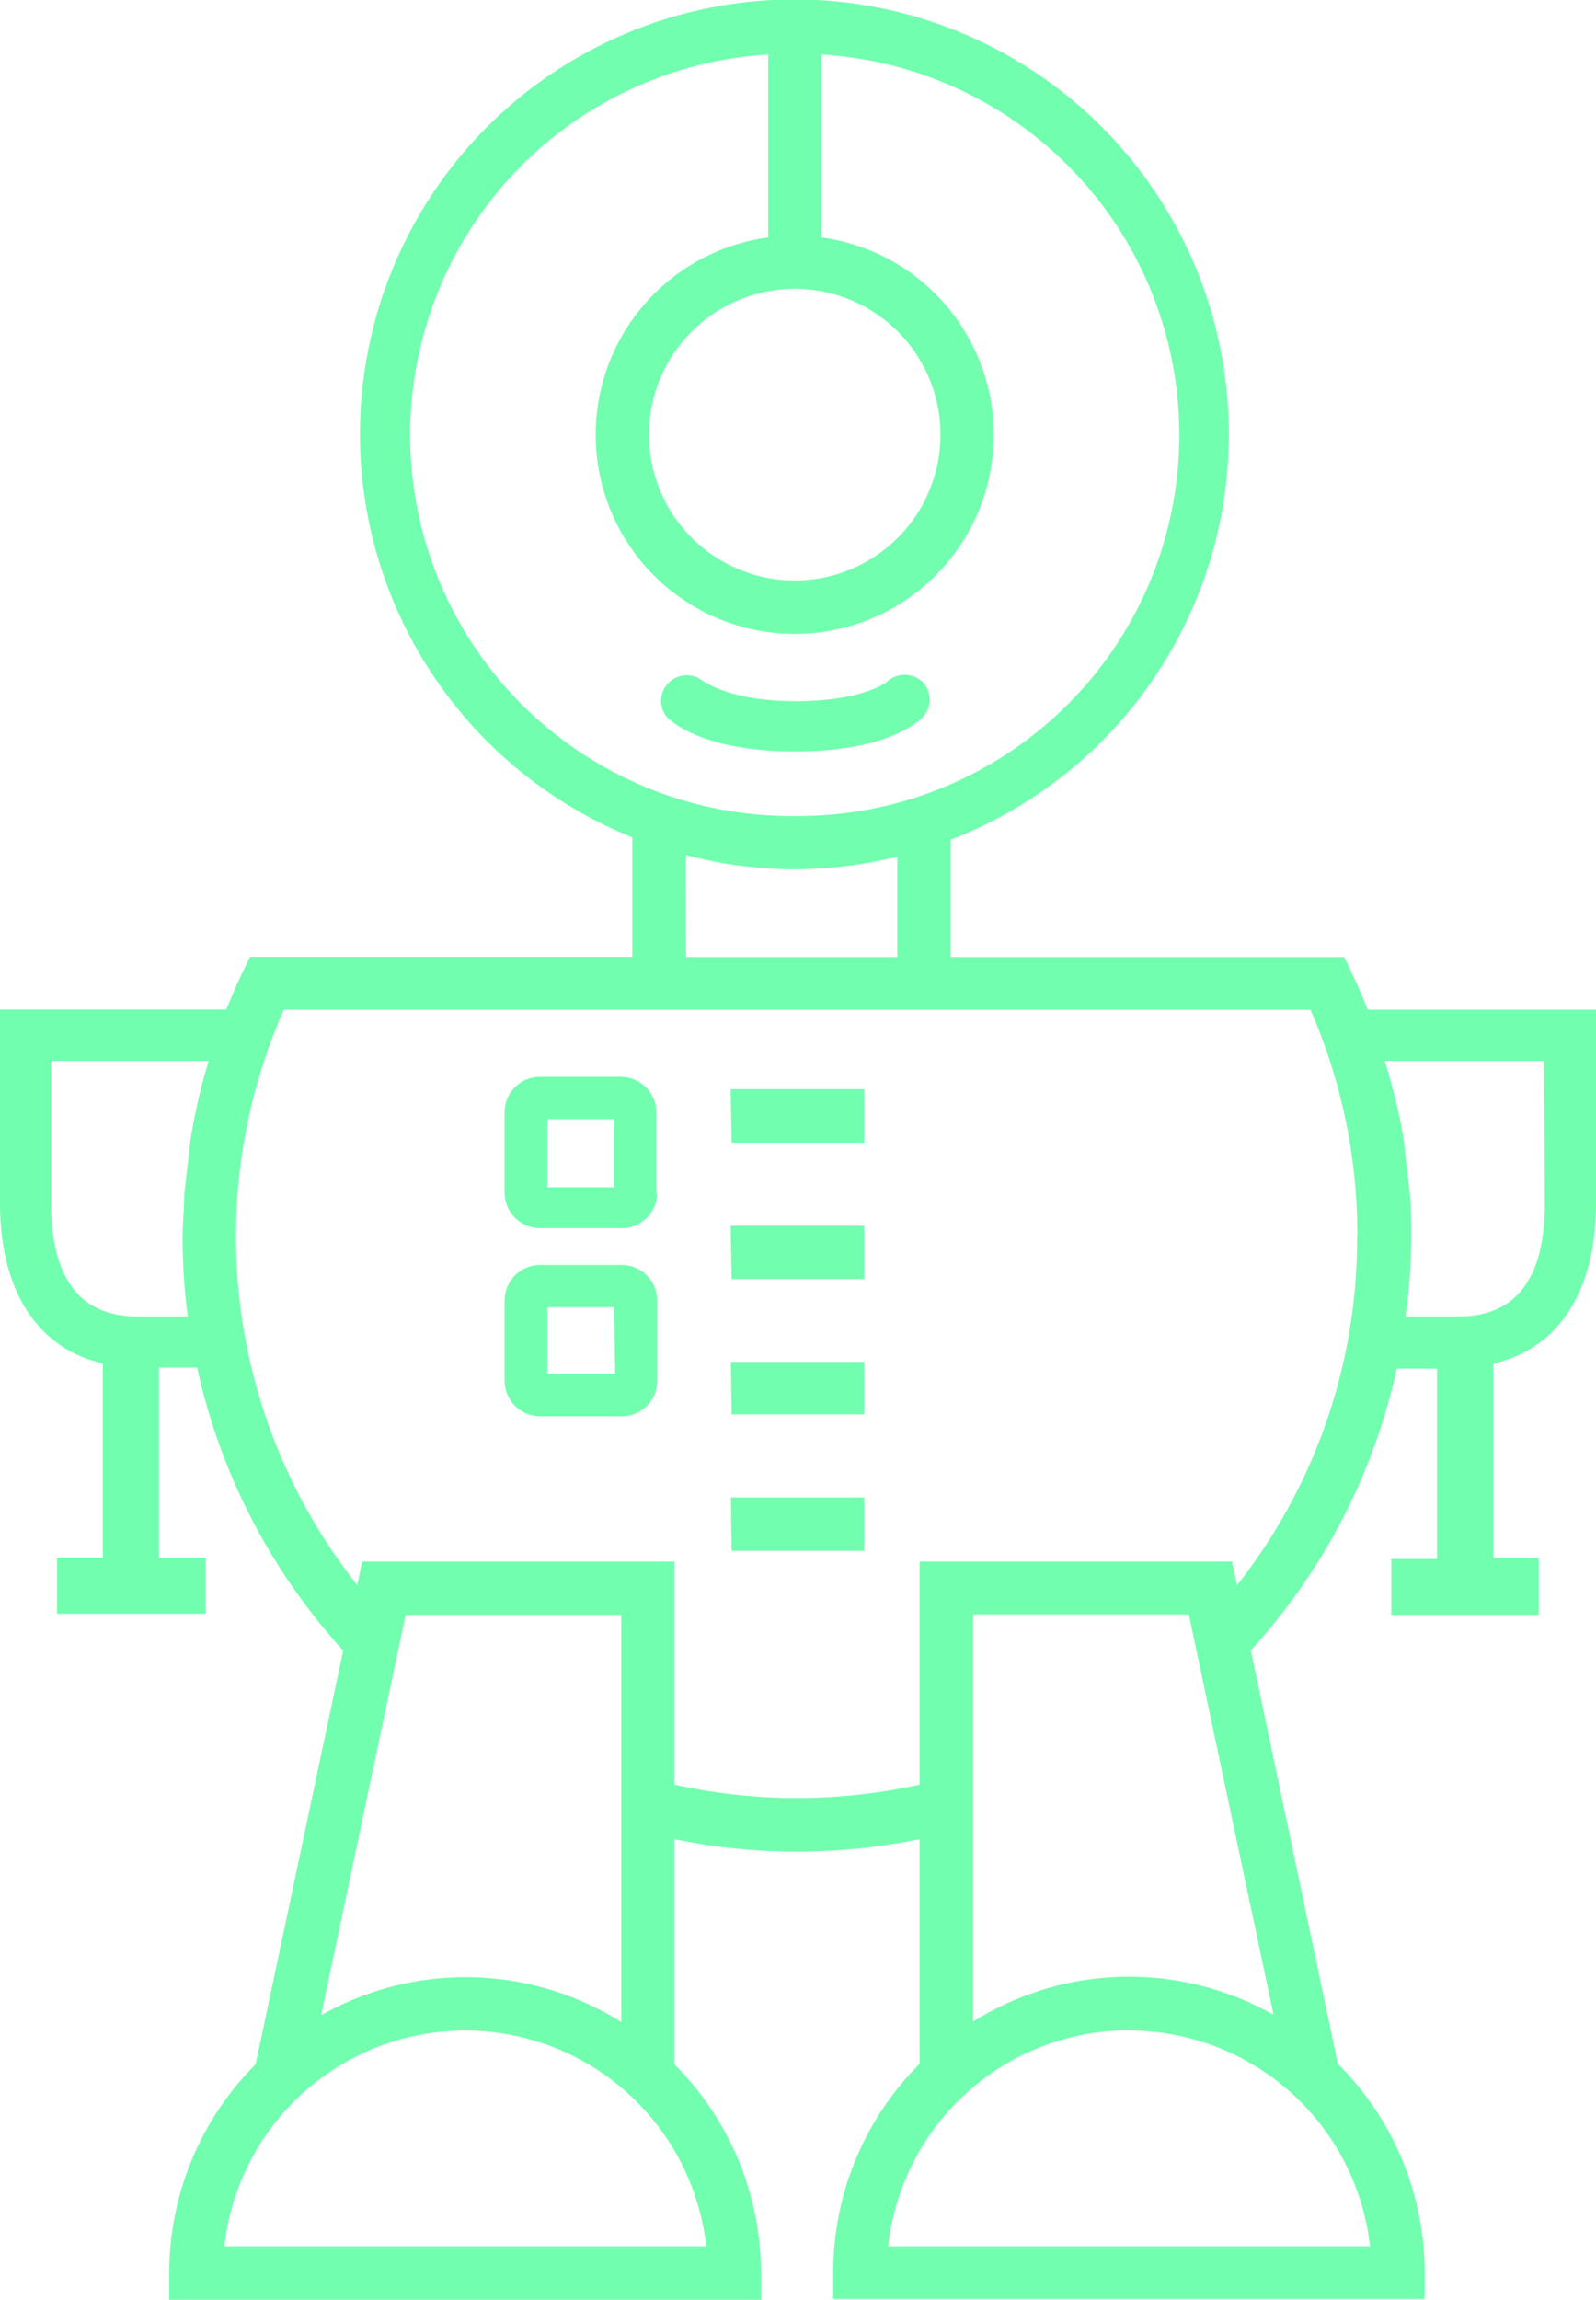 <svg id="Ebene_1" data-name="Ebene 1" xmlns="http://www.w3.org/2000/svg" xmlns:xlink="http://www.w3.org/1999/xlink" viewBox="0 0 68 97.94"><defs><style>.cls-1{fill:none;}.cls-2{clip-path:url(#clip-path);}.cls-3{fill:#72feaf;}</style><clipPath id="clip-path"><rect class="cls-1" width="68" height="97.94"/></clipPath></defs><title>Zeichenfläche 1</title><g class="cls-2"><path class="cls-3" d="M28.43,30.55c.24.25,1.64,1.45,5.46,1.45s5.19-1.22,5.42-1.46a1.09,1.09,0,0,0,0-1.5,1.12,1.12,0,0,0-1.53,0s-1,.82-3.87.82S30,29,29.94,29a1.09,1.09,0,0,0-1.51,1.56m-2.26,20H23.32V47.66h2.85Zm1.79.29V47.37a1.51,1.51,0,0,0-1.5-1.51H23a1.5,1.5,0,0,0-1.5,1.5v3.43A1.51,1.51,0,0,0,23,52.3h3.43A1.51,1.51,0,0,0,28,50.79m-1.79,7.72H23.32V55.67h2.85ZM28,58.8V55.38a1.51,1.51,0,0,0-1.5-1.51H23a1.51,1.51,0,0,0-1.5,1.51V58.8A1.51,1.51,0,0,0,23,60.31h3.43A1.51,1.51,0,0,0,28,58.8m3.17-10.14h5.65V46.38H31.13Zm0,5.81h5.65V52.2H31.13Zm0,5.76h5.65V58H31.14Zm0,5.81h5.65V63.77H31.14ZM65.82,51.25c0,3.19-1.23,4.81-3.66,4.81H59.88a25.25,25.25,0,0,0,.25-3.38c0-.65,0-1.3-.08-2l-.26-2.26A26.16,26.16,0,0,0,59,45.18h6.79Zm-8,1.43A23.8,23.8,0,0,1,52.71,67.5l-.22-1H39.18V76a24.23,24.23,0,0,1-10.45,0V66.5H15.43l-.21,1A23.9,23.9,0,0,1,12.09,43H55.83a23.79,23.79,0,0,1,2,9.65M29.22,36.41a18.16,18.16,0,0,0,4.64.61,18.48,18.48,0,0,0,4.37-.54v4.28h-9Zm4.64-1.66A16.23,16.23,0,0,1,32.73,2.32v7.79a8.48,8.48,0,1,0,2.26,0V2.32a16.23,16.23,0,0,1-1.13,32.43m0-22.45a6.21,6.21,0,1,1-6.21,6.21,6.21,6.21,0,0,1,6.21-6.21M17.28,68.77h9.19V86.11a12.49,12.49,0,0,0-12.79-.29Zm2.54,17.7a10.35,10.35,0,0,1,10.27,9.19H9.56a10.33,10.33,0,0,1,10.26-9.19m28.28,0a10.34,10.34,0,0,1,10.27,9.19H37.84A10.33,10.33,0,0,1,48.1,86.46m6.16-.66a12.51,12.51,0,0,0-12.8.29V68.75h9.19ZM8.89,45.18a24.77,24.77,0,0,0-.78,3.41l-.26,2.27c0,.6-.07,1.21-.07,1.82A25.25,25.25,0,0,0,8,56.06H5.84c-2.43,0-3.66-1.62-3.66-4.81V45.18ZM68,51.25V43H58.27c-.21-.54-.44-1.07-.69-1.6l-.31-.64H40.5v-5a18.51,18.51,0,1,0-13.56-.1v5.09H10.65l-.31.64c-.25.53-.48,1.06-.7,1.6H0v8.25c0,3.75,1.62,6.2,4.38,6.82v8.28H2.43v2.38H4.38v0H6.77v0h2V66.35h-2V58.24H8.4a26.17,26.17,0,0,0,6.22,12.05L10.89,87.91A12.58,12.58,0,0,0,7.21,96.8v1.14H32.42V96.8a12.55,12.55,0,0,0-3.69-8.89V78.32a26,26,0,0,0,10.45,0v9.57a12.56,12.56,0,0,0-3.68,8.89v1.13H60.7V96.78A12.56,12.56,0,0,0,57,87.89L53.29,70.28a26,26,0,0,0,6.22-12h1.72v8.11H59.28v2.38h1.95v0h2.39v0h1.94V66.35H63.62V58.07C66.38,57.45,68,55,68,51.25"/></g></svg>